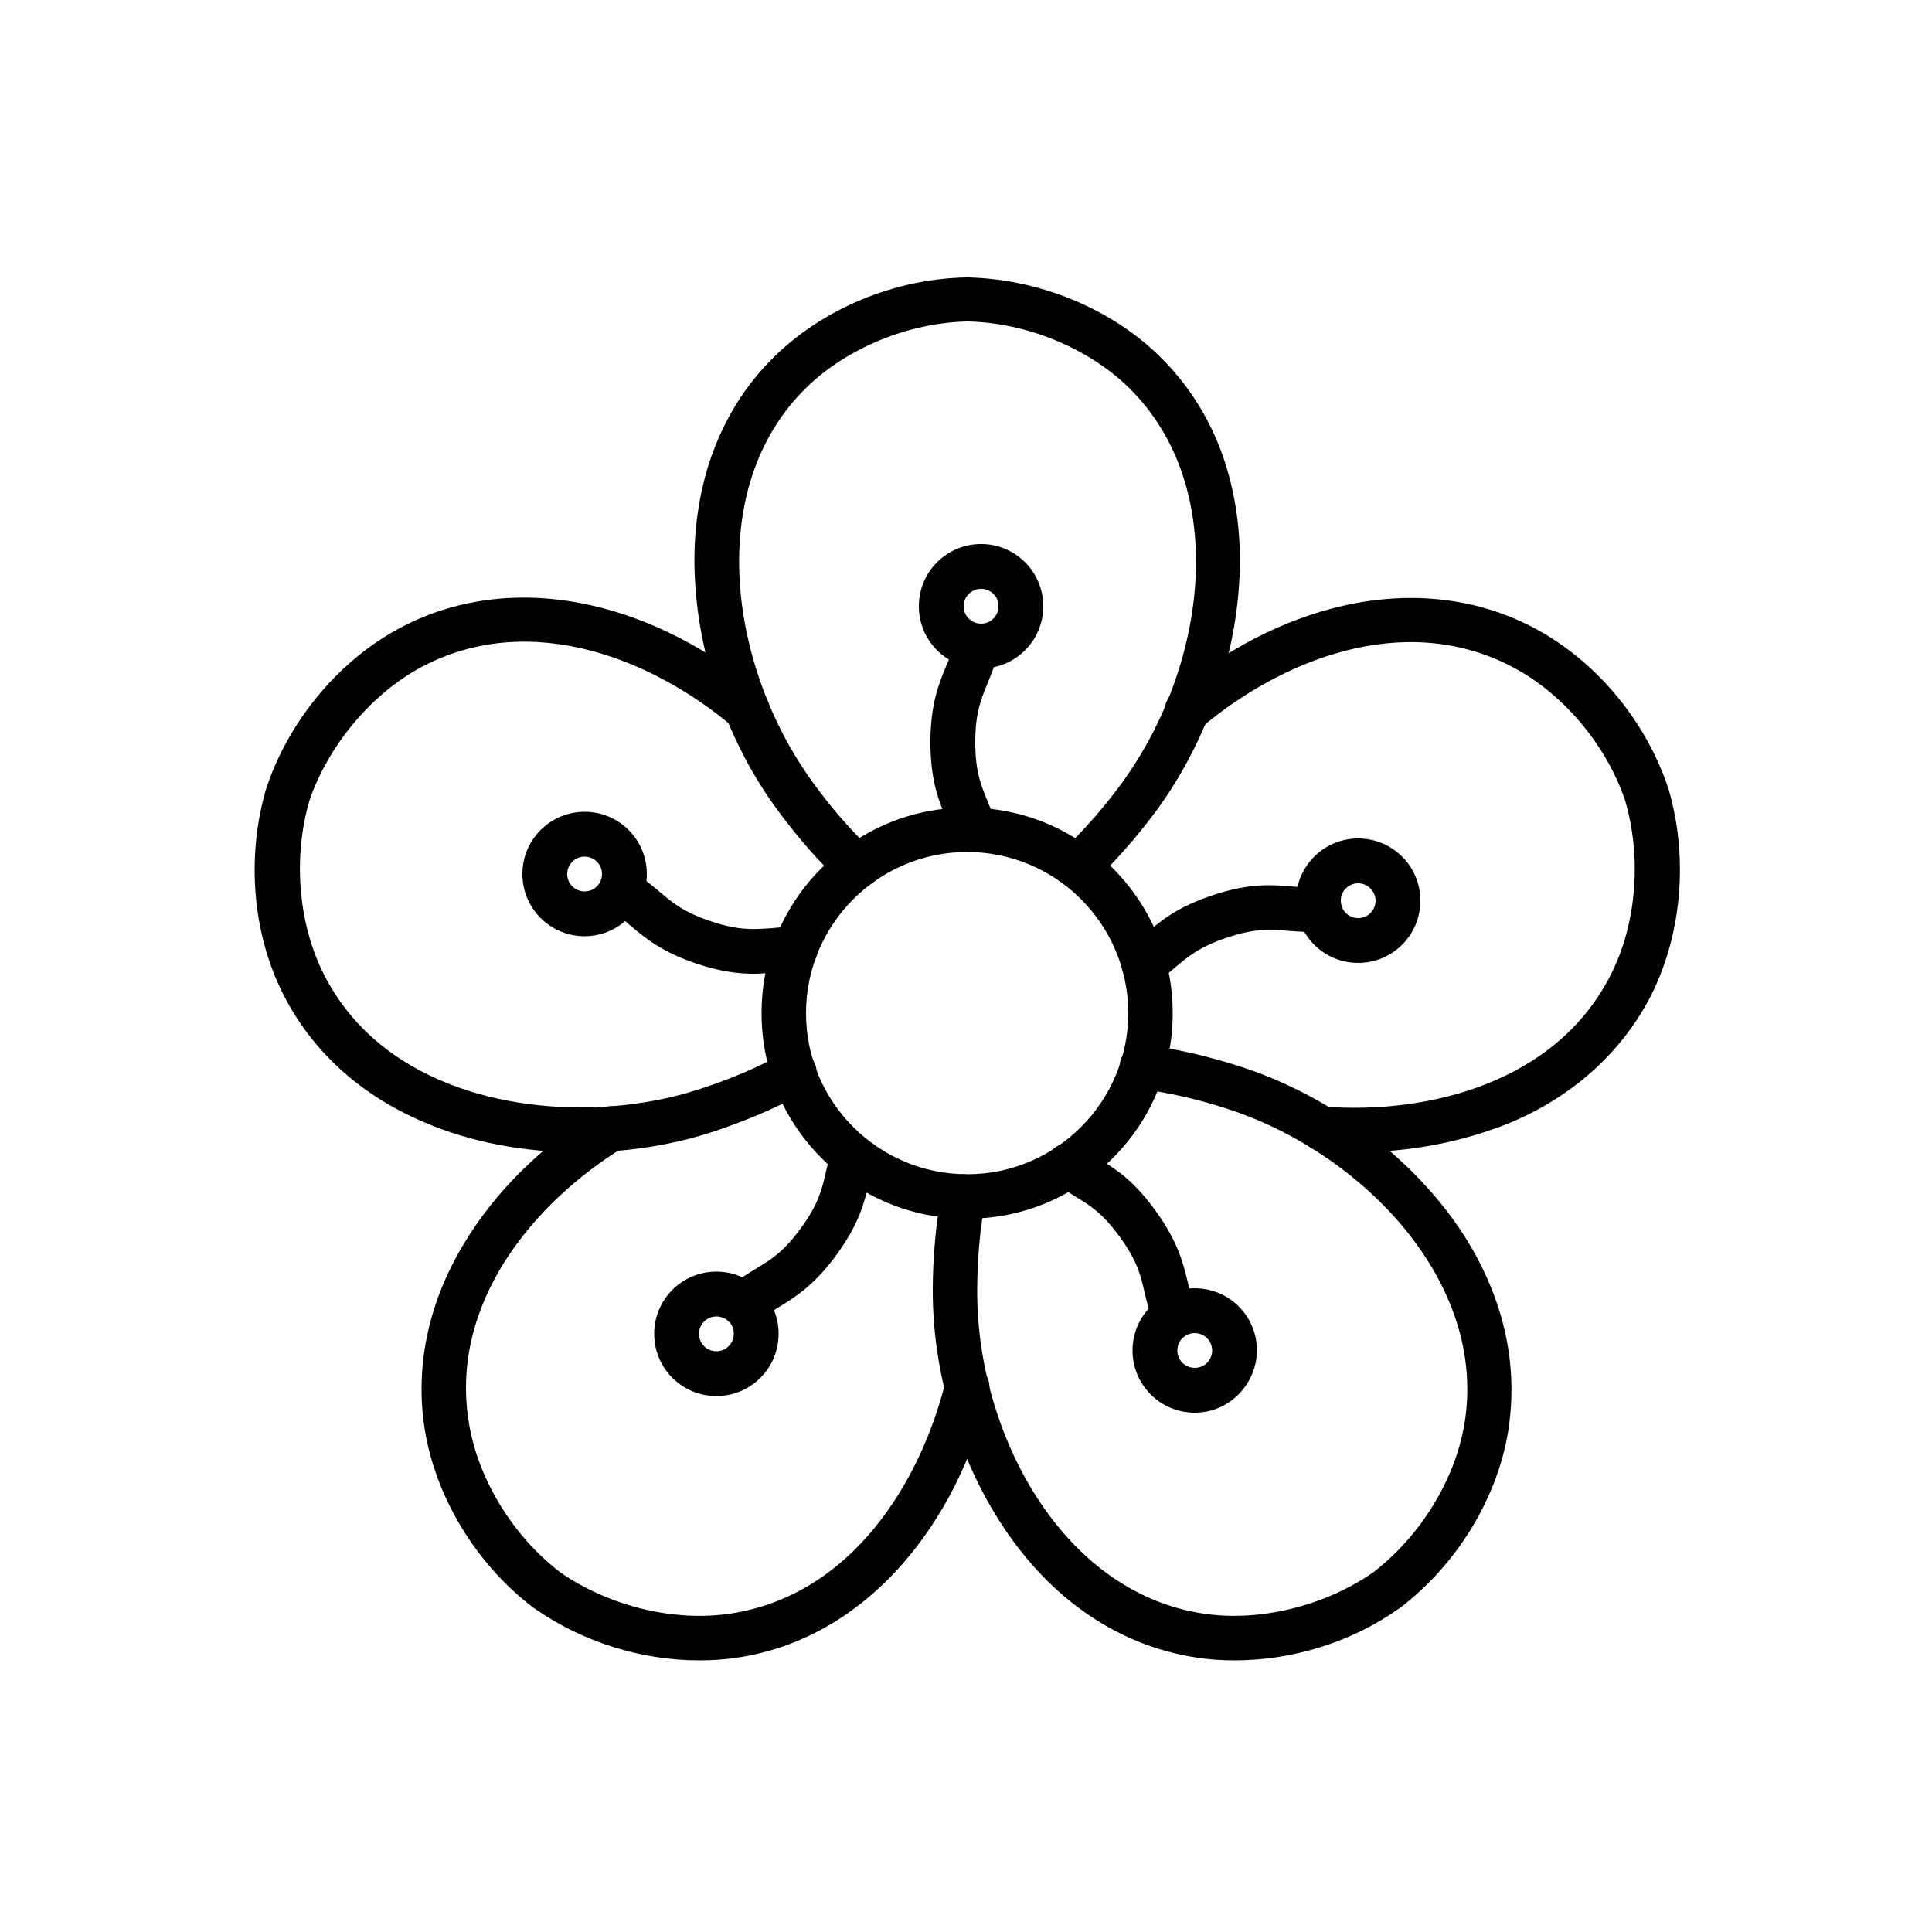 <?xml version="1.0" encoding="UTF-8"?>
<!-- Uploaded to: ICON Repo, www.svgrepo.com, Generator: ICON Repo Mixer Tools -->
<svg fill="#000000" width="800px" height="800px" version="1.1" viewBox="144 144 512 512" xmlns="http://www.w3.org/2000/svg">
 <g fill-rule="evenodd">
  <path d="m371.02 379.62c-1.434 0-2.867-0.512-3.992-1.637-6.144-5.734-11.777-12.188-17.305-19.762-12.492-17.102-20.273-38.914-21.504-59.801-0.719-11.367 0.613-22.117 3.789-31.949 3.586-10.855 9.32-20.273 17.203-27.957 13.004-12.801 32.051-20.684 50.996-20.992h0.203c18.945 0.41 37.992 8.191 50.996 20.992 7.887 7.781 13.723 17.203 17.203 27.957 3.176 9.832 4.504 20.582 3.789 31.949-1.23 20.891-9.113 42.699-21.504 59.801-5.324 7.269-11.16 13.926-17.305 19.762-2.356 2.254-6.144 2.152-8.293-0.309-2.254-2.356-2.152-6.144 0.309-8.293 5.633-5.324 10.957-11.367 15.871-18.125 22.117-30.414 28.875-77.723 1.742-104.45-10.754-10.547-27.137-17.305-42.805-17.613-15.668 0.309-32.051 7.066-42.805 17.613-27.137 26.625-20.379 74.035 1.742 104.45 5.019 6.965 10.238 12.902 15.77 18.125 2.356 2.254 2.457 5.938 0.309 8.293-1.34 1.332-2.875 1.945-4.41 1.945z"/>
  <path d="m372.35 378.6c-3.277 0-5.938-2.664-5.938-5.938 0-3.277 2.664-5.938 5.938-5.938 3.277 0 5.938 2.664 5.938 5.938 0 3.273-2.66 5.938-5.938 5.938z"/>
  <path d="m297.39 449.36c-14.645 0-28.672-2.664-41.062-7.988-16.895-7.168-29.797-18.945-37.375-34.098-8.191-16.281-9.727-36.863-4.199-54.988 0-0.102 0-0.102 0.102-0.203 6.144-17.816 19.559-33.586 35.738-41.984 14.949-7.781 32.359-9.727 50.277-5.633 15.77 3.586 31.336 11.672 45.055 23.246 2.457 2.152 2.766 5.836 0.719 8.293-2.152 2.457-5.836 2.766-8.293 0.719-20.789-17.715-53.352-31.23-82.227-16.18-13.312 6.965-24.781 20.48-30.004 35.227-4.504 15.055-3.176 32.664 3.586 46.184 14.539 29.082 48.844 37.273 76.082 35.227 8.293-0.613 16.281-2.152 23.758-4.609 8.191-2.664 15.359-5.734 22.016-9.422 1.742-1.023 3.789-1.125 5.734-0.102 2.867 1.535 3.992 5.121 2.457 7.988-0.512 1.023-1.434 1.844-2.457 2.457-7.371 3.992-15.258 7.371-24.062 10.344-8.398 2.766-17.305 4.504-26.625 5.223-3.18 0.199-6.25 0.301-9.219 0.301z"/>
  <path d="m329.24 584.01c-15.156 0-30.824-4.812-43.52-13.723-0.102 0-0.102-0.102-0.203-0.102-15.055-11.367-25.805-28.875-28.879-46.898-2.766-16.691 0.719-33.793 10.238-49.562 8.293-13.926 20.789-26.215 36.043-35.637 0.922-0.613 2.047-0.922 3.07-0.922 3.277 0 5.938 2.664 5.938 5.938 0 2.152-1.125 4.098-2.969 5.121-23.246 14.336-46.082 41.062-40.652 73.113 2.457 14.848 11.777 29.902 24.27 39.426 12.902 8.91 30.105 13.105 44.953 10.855 32.152-4.812 50.484-34.918 57.035-61.441 0.82-3.176 3.992-5.121 7.168-4.301 3.176 0.82 5.121 3.992 4.301 7.168-4.199 17.406-12.082 33.074-22.734 45.262-12.082 13.824-27.238 22.527-43.93 24.984-3.367 0.516-6.75 0.719-10.129 0.719z"/>
  <path d="m353.82 432.66c-3.277 0-5.938-2.664-5.938-5.938 0-3.277 2.664-5.938 5.938-5.938 3.277 0 5.938 2.664 5.938 5.938-0.102 3.273-2.66 5.938-5.938 5.938z"/>
  <path d="m471.27 584.01c-3.379 0-6.758-0.203-10.035-0.719-10.957-1.637-21.195-5.836-30.414-12.492-8.398-6.043-15.77-14.027-21.914-23.656-11.266-17.613-17.715-39.832-17.715-61.031 0-9.012 0.82-17.816 2.356-26.113 0.613-3.176 3.688-5.324 6.859-4.711 3.176 0.613 5.324 3.688 4.711 6.859-1.434 7.578-2.152 15.668-2.152 23.961-0.102 37.582 22.324 79.871 59.902 85.504 14.848 2.254 32.051-1.945 44.953-10.855 12.492-9.523 21.812-24.574 24.27-39.426 6.246-37.477-27.035-71.887-62.77-83.457-8.191-2.664-15.871-4.402-23.449-5.324-3.277-0.41-5.531-3.379-5.121-6.555 0.41-3.277 3.379-5.531 6.555-5.121 8.293 1.023 16.691 2.969 25.602 5.836 20.172 6.555 39.32 19.559 52.531 35.738 7.269 8.805 12.492 18.328 15.668 28.16 3.481 10.855 4.301 21.812 2.559 32.77-2.969 18.023-13.824 35.531-28.875 46.898-0.102 0-0.102 0.102-0.203 0.102-12.391 8.82-28.16 13.633-43.316 13.633z"/>
  <path d="m503.12 449.36c-2.969 0-6.043-0.102-9.012-0.309-3.07-0.203-5.531-2.766-5.531-5.836 0-3.277 2.664-5.938 5.938-5.938h0.41c27.238 2.047 61.543-6.144 76.082-35.227 6.758-13.414 8.09-31.129 3.586-46.184-5.121-14.848-16.691-28.363-30.004-35.227-28.875-15.055-61.441-1.434-82.227 16.18-2.457 2.152-6.246 1.844-8.293-0.719-2.152-2.457-1.844-6.246 0.719-8.293 13.723-11.57 29.285-19.66 45.055-23.246 17.922-4.098 35.328-2.152 50.277 5.633 16.18 8.398 29.594 24.062 35.738 41.984 0 0.102 0 0.102 0.102 0.203 5.531 18.125 3.891 38.605-4.199 54.988-7.578 15.055-20.48 26.93-37.375 34.098-12.594 5.125-26.625 7.891-41.266 7.891z"/>
  <path d="m446.29 434.2c-1.332 0-2.766-0.512-3.789-1.434-0.613-0.512-1.125-1.125-1.434-1.844-1.434-2.867-0.309-6.453 2.664-7.887 2.356-1.125 5.019-0.613 6.758 1.125l0.203 0.203c2.152 2.457 2.047 6.144-0.41 8.293-1.23 1.031-2.664 1.543-3.992 1.543z"/>
  <path d="m428.16 378.6c-1.535 0-2.969-0.613-4.199-1.742-2.254-2.254-2.254-6.043 0-8.293 2.254-2.254 6.043-2.356 8.293 0 2.254 2.254 2.356 6.043 0 8.293-1.125 1.129-2.66 1.742-4.094 1.742z"/>
  <path d="m400.3 466.97c-14.539 0-28.262-5.633-38.504-15.973-10.344-10.344-15.973-23.961-15.973-38.504 0-14.539 5.633-28.262 15.973-38.504 10.344-10.344 23.961-15.973 38.504-15.973 14.539 0 28.262 5.633 38.504 15.973 10.344 10.344 15.973 23.961 15.973 38.504 0 14.539-5.633 28.262-15.973 38.504-10.344 10.34-23.961 15.973-38.504 15.973zm0-97.18c-23.551 0-42.699 19.148-42.699 42.699s19.148 42.699 42.699 42.699c23.551 0 42.699-19.148 42.699-42.699 0.004-23.551-19.145-42.699-42.699-42.699z"/>
  <path d="m447.1 405.32c-1.844 0-3.688-0.82-4.812-2.457-1.844-2.664-1.23-6.348 1.434-8.191 1.434-1.023 2.664-2.047 3.992-3.277 3.891-3.379 8.293-7.066 17.922-10.238 9.625-3.176 15.461-2.664 20.582-2.254 2.356 0.203 4.504 0.41 6.965 0.203 3.277-0.203 6.043 2.152 6.348 5.426 0.203 3.277-2.152 6.043-5.426 6.348-3.379 0.203-6.246 0-8.805-0.203-4.609-0.41-8.5-0.719-15.973 1.742-7.371 2.457-10.445 5.019-13.926 7.988-1.434 1.23-2.969 2.559-4.812 3.891-1.133 0.613-2.359 1.023-3.488 1.023z"/>
  <path d="m402.25 369.89c-2.559 0-4.812-1.637-5.633-4.098-0.512-1.637-1.125-3.176-1.844-4.812-1.945-4.711-4.199-10.035-4.199-20.273 0-10.137 2.254-15.566 4.199-20.273 0.922-2.152 1.742-4.199 2.356-6.555 0.82-3.176 3.992-5.121 7.168-4.301 3.176 0.82 5.121 3.992 4.301 7.168-0.82 3.379-1.945 5.938-2.867 8.293-1.742 4.199-3.277 7.887-3.277 15.668s1.535 11.469 3.277 15.668c0.719 1.844 1.535 3.688 2.254 5.836 0.922 3.07-0.719 6.453-3.891 7.371-0.613 0.203-1.227 0.309-1.844 0.309z"/>
  <path d="m343.68 402.05c-3.891 0-8.5-0.512-14.746-2.559-9.625-3.176-14.027-6.965-17.922-10.238-1.742-1.535-3.379-2.969-5.531-4.301-2.766-1.742-3.586-5.324-1.945-8.09 1.742-2.766 5.324-3.586 8.09-1.945 2.867 1.844 5.121 3.688 7.066 5.324 3.481 2.969 6.453 5.531 13.926 7.988 7.371 2.457 11.367 2.047 15.973 1.742 1.945-0.203 3.891-0.309 6.246-0.309 3.277 0 5.836 2.664 5.836 5.938 0 3.277-2.664 5.836-5.938 5.836h-0.102c-1.742 0-3.379 0.102-5.121 0.309-1.84 0.098-3.684 0.305-5.832 0.305z"/>
  <path d="m340.91 495.54c-1.637 0-3.379-0.719-4.504-2.047-2.152-2.457-1.844-6.246 0.719-8.293 2.664-2.254 5.121-3.688 7.269-5.019 3.891-2.356 7.269-4.402 11.879-10.754 4.609-6.348 5.531-10.137 6.555-14.645 0.41-1.844 0.922-3.891 1.637-6.043 1.023-3.07 4.402-4.711 7.477-3.688 3.07 1.023 4.711 4.402 3.688 7.477-0.613 1.637-0.922 3.277-1.332 5.019-1.23 5.019-2.559 10.648-8.5 18.84-5.938 8.191-10.957 11.266-15.258 13.926-1.945 1.23-3.891 2.356-5.734 3.992-1.129 0.824-2.461 1.234-3.894 1.234z"/>
  <path d="m455.29 498.61c-2.356 0-4.504-1.434-5.426-3.688-1.332-3.176-1.945-5.938-2.559-8.5-1.023-4.504-1.945-8.293-6.555-14.645-4.609-6.348-7.988-8.398-11.879-10.754-1.637-1.023-3.379-2.047-5.223-3.379-2.664-1.945-3.176-5.633-1.23-8.293 1.945-2.664 5.633-3.176 8.293-1.23 1.434 1.023 2.867 1.945 4.301 2.867 4.402 2.664 9.32 5.633 15.258 13.926 5.938 8.191 7.269 13.824 8.5 18.84 0.512 2.254 1.023 4.402 1.945 6.758 1.23 2.969-0.203 6.453-3.277 7.68-0.609 0.316-1.328 0.418-2.148 0.418z"/>
  <path d="m403.99 321.15c-9.113 0-16.488-7.371-16.488-16.488 0-9.113 7.371-16.488 16.488-16.488 9.113 0 16.488 7.371 16.488 16.488 0 9.117-7.375 16.488-16.488 16.488zm0-21.094c-2.559 0-4.609 2.047-4.609 4.609 0 2.559 2.047 4.609 4.609 4.609 2.559 0 4.609-2.047 4.609-4.609 0.102-2.559-2.051-4.609-4.609-4.609z"/>
  <path d="m298.93 392.11c-9.113 0-16.488-7.371-16.488-16.488 0-9.113 7.371-16.488 16.488-16.488 9.113 0 16.488 7.371 16.488 16.488-0.004 9.117-7.477 16.488-16.488 16.488zm0-21.094c-2.559 0-4.609 2.047-4.609 4.609 0 2.559 2.047 4.609 4.609 4.609 2.559 0 4.609-2.047 4.609-4.609s-2.051-4.609-4.609-4.609z"/>
  <path d="m333.85 513.97c-9.113 0-16.488-7.371-16.488-16.488 0-9.113 7.371-16.488 16.488-16.488 9.113 0 16.488 7.371 16.488 16.488 0 9.117-7.375 16.488-16.488 16.488zm0-21.094c-2.559 0-4.609 2.047-4.609 4.609 0 2.559 2.047 4.609 4.609 4.609 2.559 0 4.609-2.047 4.609-4.609 0.102-2.562-2.051-4.609-4.609-4.609z"/>
  <path d="m460.62 518.38c-9.113 0-16.488-7.371-16.488-16.488 0-9.113 7.371-16.488 16.488-16.488 9.113 0 16.488 7.371 16.488 16.488-0.105 9.113-7.481 16.488-16.488 16.488zm0-21.098c-2.559 0-4.609 2.047-4.609 4.609 0 2.559 2.047 4.609 4.609 4.609 2.559 0 4.609-2.047 4.609-4.609-0.004-2.559-2.051-4.609-4.609-4.609z"/>
  <path d="m503.93 399.18c-9.113 0-16.488-7.371-16.488-16.488 0-9.113 7.371-16.488 16.488-16.488 9.113 0 16.488 7.371 16.488 16.488 0 9.113-7.375 16.488-16.488 16.488zm0-21.094c-2.559 0-4.609 2.047-4.609 4.609 0 2.559 2.047 4.609 4.609 4.609 2.559 0 4.609-2.047 4.609-4.609 0-2.461-2.047-4.609-4.609-4.609z"/>
 </g>
</svg>